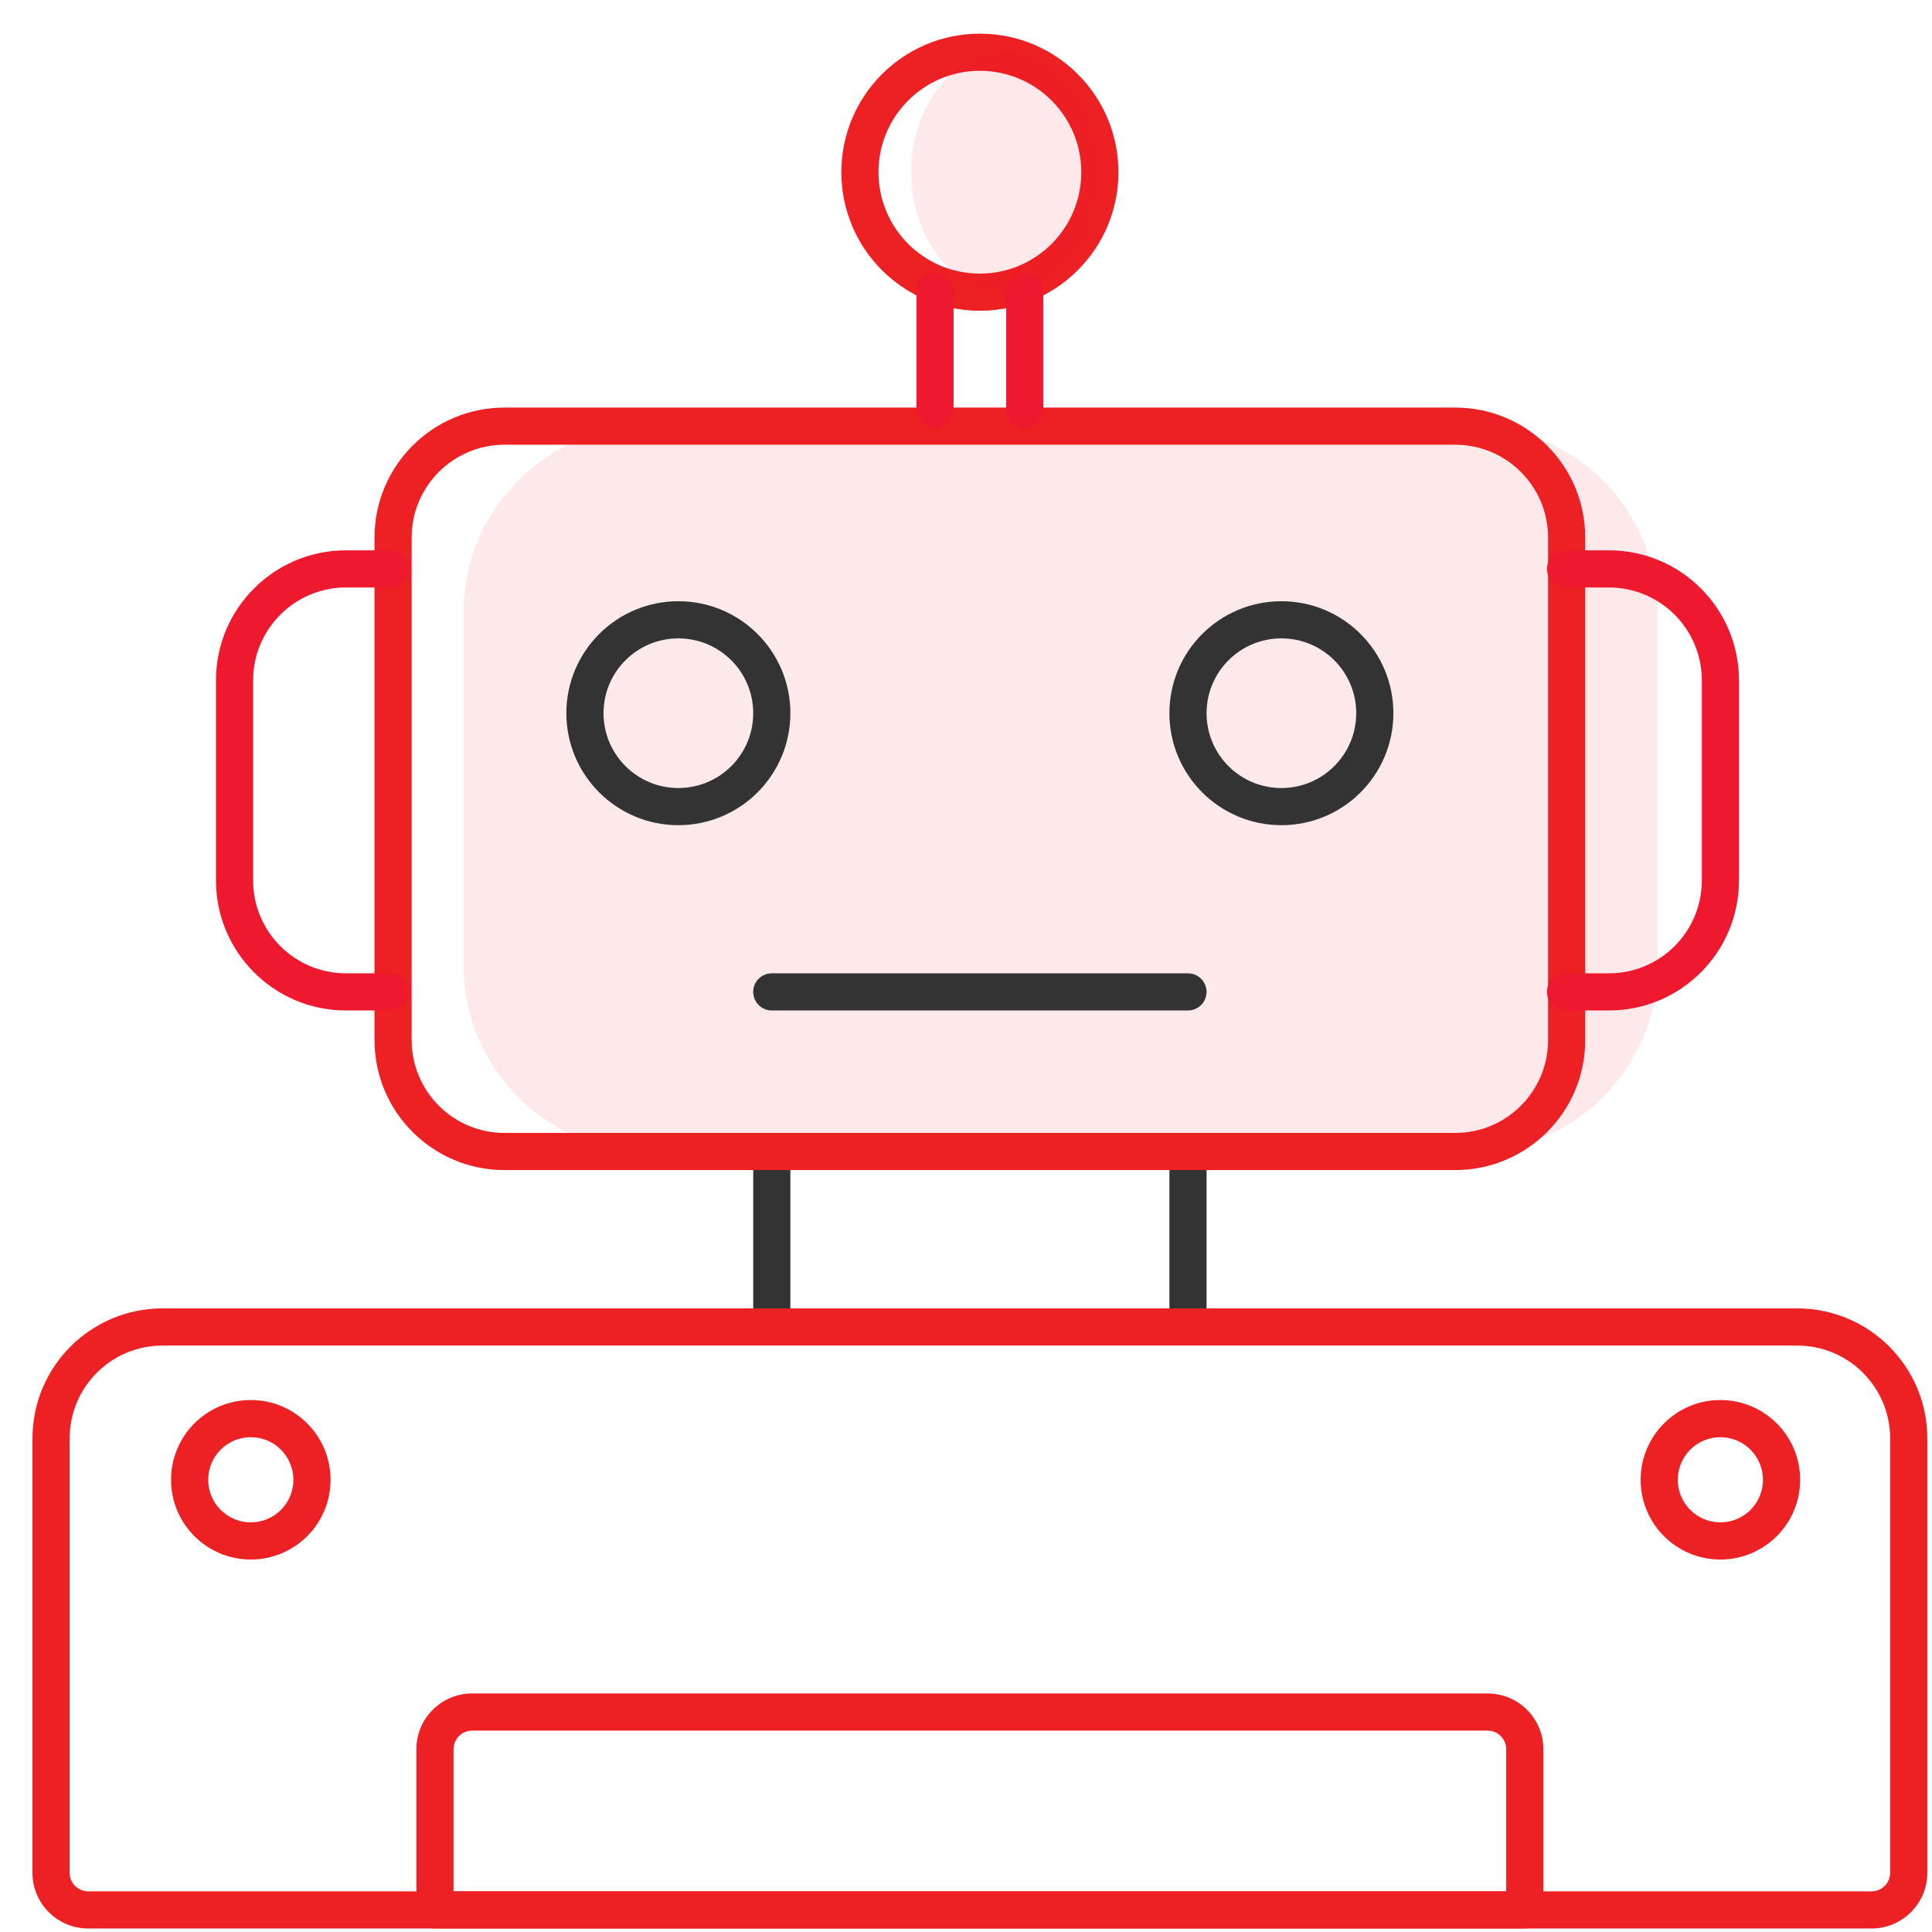 <?xml version="1.0" encoding="UTF-8"?> <svg xmlns="http://www.w3.org/2000/svg" width="52" height="52" viewBox="0 0 52 52" fill="none"><path fill-rule="evenodd" clip-rule="evenodd" d="M20.773 30.846C21.05 30.846 21.273 31.07 21.273 31.346V35.465C21.273 35.741 21.05 35.965 20.773 35.965C20.497 35.965 20.273 35.741 20.273 35.465V31.346C20.273 31.07 20.497 30.846 20.773 30.846Z" fill="#333333"></path><path fill-rule="evenodd" clip-rule="evenodd" d="M31.975 30.846C32.251 30.846 32.475 31.07 32.475 31.346V35.465C32.475 35.741 32.251 35.965 31.975 35.965C31.698 35.965 31.475 35.741 31.475 35.465V31.346C31.475 31.07 31.698 30.846 31.975 30.846Z" fill="#333333"></path><path d="M39.61 11.47H17.48C14.719 11.47 12.48 13.708 12.48 16.47V25.993C12.48 28.755 14.719 30.993 17.48 30.993H39.61C42.372 30.993 44.61 28.755 44.61 25.993V16.47C44.61 13.708 42.372 11.47 39.61 11.47Z" fill="#EE192E" fill-opacity="0.1"></path><path fill-rule="evenodd" clip-rule="evenodd" d="M10.08 14.47C10.08 12.537 11.647 10.97 13.58 10.97H39.167C41.1 10.97 42.667 12.537 42.667 14.47V27.993C42.667 29.926 41.1 31.493 39.167 31.493H13.58C11.647 31.493 10.08 29.926 10.08 27.993V14.47ZM13.58 11.97C12.199 11.97 11.08 13.089 11.08 14.47V27.993C11.08 29.374 12.199 30.493 13.58 30.493H39.167C40.547 30.493 41.667 29.374 41.667 27.993V14.47C41.667 13.089 40.547 11.97 39.167 11.97H13.58Z" fill="#ED2024"></path><path fill-rule="evenodd" clip-rule="evenodd" d="M0.874 38.716C0.874 36.783 2.441 35.216 4.374 35.216H48.374C50.307 35.216 51.874 36.783 51.874 38.716V50.406C51.874 51.234 51.202 51.906 50.374 51.906H2.374C1.546 51.906 0.874 51.234 0.874 50.406V38.716ZM4.374 36.216C2.993 36.216 1.874 37.336 1.874 38.716V50.406C1.874 50.682 2.098 50.906 2.374 50.906H50.374C50.65 50.906 50.874 50.682 50.874 50.406V38.716C50.874 37.336 49.755 36.216 48.374 36.216H4.374Z" fill="#ED2024"></path><path fill-rule="evenodd" clip-rule="evenodd" d="M11.207 47.08C11.207 46.252 11.879 45.58 12.707 45.58H40.04C40.868 45.58 41.54 46.252 41.54 47.08V51.406C41.54 51.682 41.316 51.906 41.04 51.906H11.707C11.431 51.906 11.207 51.682 11.207 51.406V47.08ZM12.707 46.58C12.431 46.58 12.207 46.804 12.207 47.08V50.906H40.54V47.08C40.54 46.804 40.316 46.58 40.04 46.58H12.707Z" fill="#ED2024"></path><path fill-rule="evenodd" clip-rule="evenodd" d="M6.751 38.682C6.118 38.682 5.604 39.196 5.604 39.829C5.604 40.462 6.118 40.975 6.751 40.975C7.384 40.975 7.897 40.462 7.897 39.829C7.897 39.196 7.384 38.682 6.751 38.682ZM4.604 39.829C4.604 38.643 5.565 37.682 6.751 37.682C7.936 37.682 8.897 38.643 8.897 39.829C8.897 41.014 7.936 41.975 6.751 41.975C5.565 41.975 4.604 41.014 4.604 39.829Z" fill="#ED2024"></path><path fill-rule="evenodd" clip-rule="evenodd" d="M46.304 38.682C45.671 38.682 45.158 39.196 45.158 39.829C45.158 40.462 45.671 40.975 46.304 40.975C46.937 40.975 47.451 40.462 47.451 39.829C47.451 39.196 46.937 38.682 46.304 38.682ZM44.158 39.829C44.158 38.643 45.119 37.682 46.304 37.682C47.49 37.682 48.451 38.643 48.451 39.829C48.451 41.014 47.49 41.975 46.304 41.975C45.119 41.975 44.158 41.014 44.158 39.829Z" fill="#ED2024"></path><path fill-rule="evenodd" clip-rule="evenodd" d="M26.374 1.906C24.867 1.906 23.645 3.128 23.645 4.635C23.645 6.142 24.867 7.364 26.374 7.364C27.881 7.364 29.103 6.142 29.103 4.635C29.103 3.128 27.881 1.906 26.374 1.906ZM22.645 4.635C22.645 2.575 24.315 0.906 26.374 0.906C28.434 0.906 30.103 2.575 30.103 4.635C30.103 6.694 28.434 8.364 26.374 8.364C24.315 8.364 22.645 6.694 22.645 4.635Z" fill="#ED2024"></path><path d="M27.066 7.864C28.467 7.864 29.603 6.418 29.603 4.635C29.603 2.852 28.467 1.406 27.066 1.406C25.664 1.406 24.528 2.852 24.528 4.635C24.528 6.418 25.664 7.864 27.066 7.864Z" fill="#EE192E" fill-opacity="0.1"></path><path fill-rule="evenodd" clip-rule="evenodd" d="M25.166 7.364C25.442 7.364 25.666 7.588 25.666 7.864V11.006C25.666 11.282 25.442 11.506 25.166 11.506C24.89 11.506 24.666 11.282 24.666 11.006V7.864C24.666 7.588 24.89 7.364 25.166 7.364Z" fill="#EE192E"></path><path fill-rule="evenodd" clip-rule="evenodd" d="M27.582 7.364C27.858 7.364 28.082 7.588 28.082 7.864V11.006C28.082 11.282 27.858 11.506 27.582 11.506C27.306 11.506 27.082 11.282 27.082 11.006V7.864C27.082 7.588 27.306 7.364 27.582 7.364Z" fill="#EE192E"></path><path fill-rule="evenodd" clip-rule="evenodd" d="M18.258 17.182C17.146 17.182 16.244 18.083 16.244 19.196C16.244 20.308 17.146 21.21 18.258 21.21C19.371 21.21 20.273 20.308 20.273 19.196C20.273 18.083 19.371 17.182 18.258 17.182ZM15.244 19.196C15.244 17.531 16.594 16.182 18.258 16.182C19.923 16.182 21.273 17.531 21.273 19.196C21.273 20.86 19.923 22.21 18.258 22.21C16.594 22.21 15.244 20.86 15.244 19.196Z" fill="#333333"></path><path fill-rule="evenodd" clip-rule="evenodd" d="M34.489 17.182C33.376 17.182 32.475 18.083 32.475 19.196C32.475 20.308 33.376 21.21 34.489 21.21C35.601 21.21 36.503 20.308 36.503 19.196C36.503 18.083 35.601 17.182 34.489 17.182ZM31.475 19.196C31.475 17.531 32.824 16.182 34.489 16.182C36.154 16.182 37.503 17.531 37.503 19.196C37.503 20.86 36.154 22.21 34.489 22.21C32.824 22.21 31.475 20.86 31.475 19.196Z" fill="#333333"></path><path fill-rule="evenodd" clip-rule="evenodd" d="M20.273 26.697C20.273 26.421 20.497 26.197 20.773 26.197L31.974 26.197C32.25 26.197 32.474 26.421 32.474 26.697C32.474 26.973 32.25 27.197 31.974 27.197L20.773 27.197C20.497 27.197 20.273 26.973 20.273 26.697Z" fill="#333333"></path><path fill-rule="evenodd" clip-rule="evenodd" d="M5.813 18.312C5.813 16.38 7.38 14.812 9.313 14.812L10.48 14.812C10.757 14.812 10.98 15.036 10.98 15.312C10.98 15.589 10.757 15.812 10.48 15.812L9.313 15.812C7.933 15.812 6.813 16.932 6.813 18.312L6.813 23.697C6.813 25.078 7.933 26.197 9.313 26.197L10.48 26.197C10.757 26.197 10.98 26.421 10.98 26.697C10.98 26.973 10.757 27.197 10.48 27.197L9.313 27.197C7.38 27.197 5.813 25.63 5.813 23.697L5.813 18.312Z" fill="#EE192E"></path><path fill-rule="evenodd" clip-rule="evenodd" d="M46.805 18.312C46.805 16.38 45.238 14.812 43.305 14.812L42.138 14.812C41.862 14.812 41.638 15.036 41.638 15.312C41.638 15.589 41.862 15.812 42.138 15.812L43.305 15.812C44.685 15.812 45.805 16.932 45.805 18.312L45.805 23.697C45.805 25.078 44.685 26.197 43.305 26.197L42.138 26.197C41.862 26.197 41.638 26.421 41.638 26.697C41.638 26.973 41.862 27.197 42.138 27.197L43.305 27.197C45.238 27.197 46.805 25.63 46.805 23.697L46.805 18.312Z" fill="#EE192E"></path></svg> 
